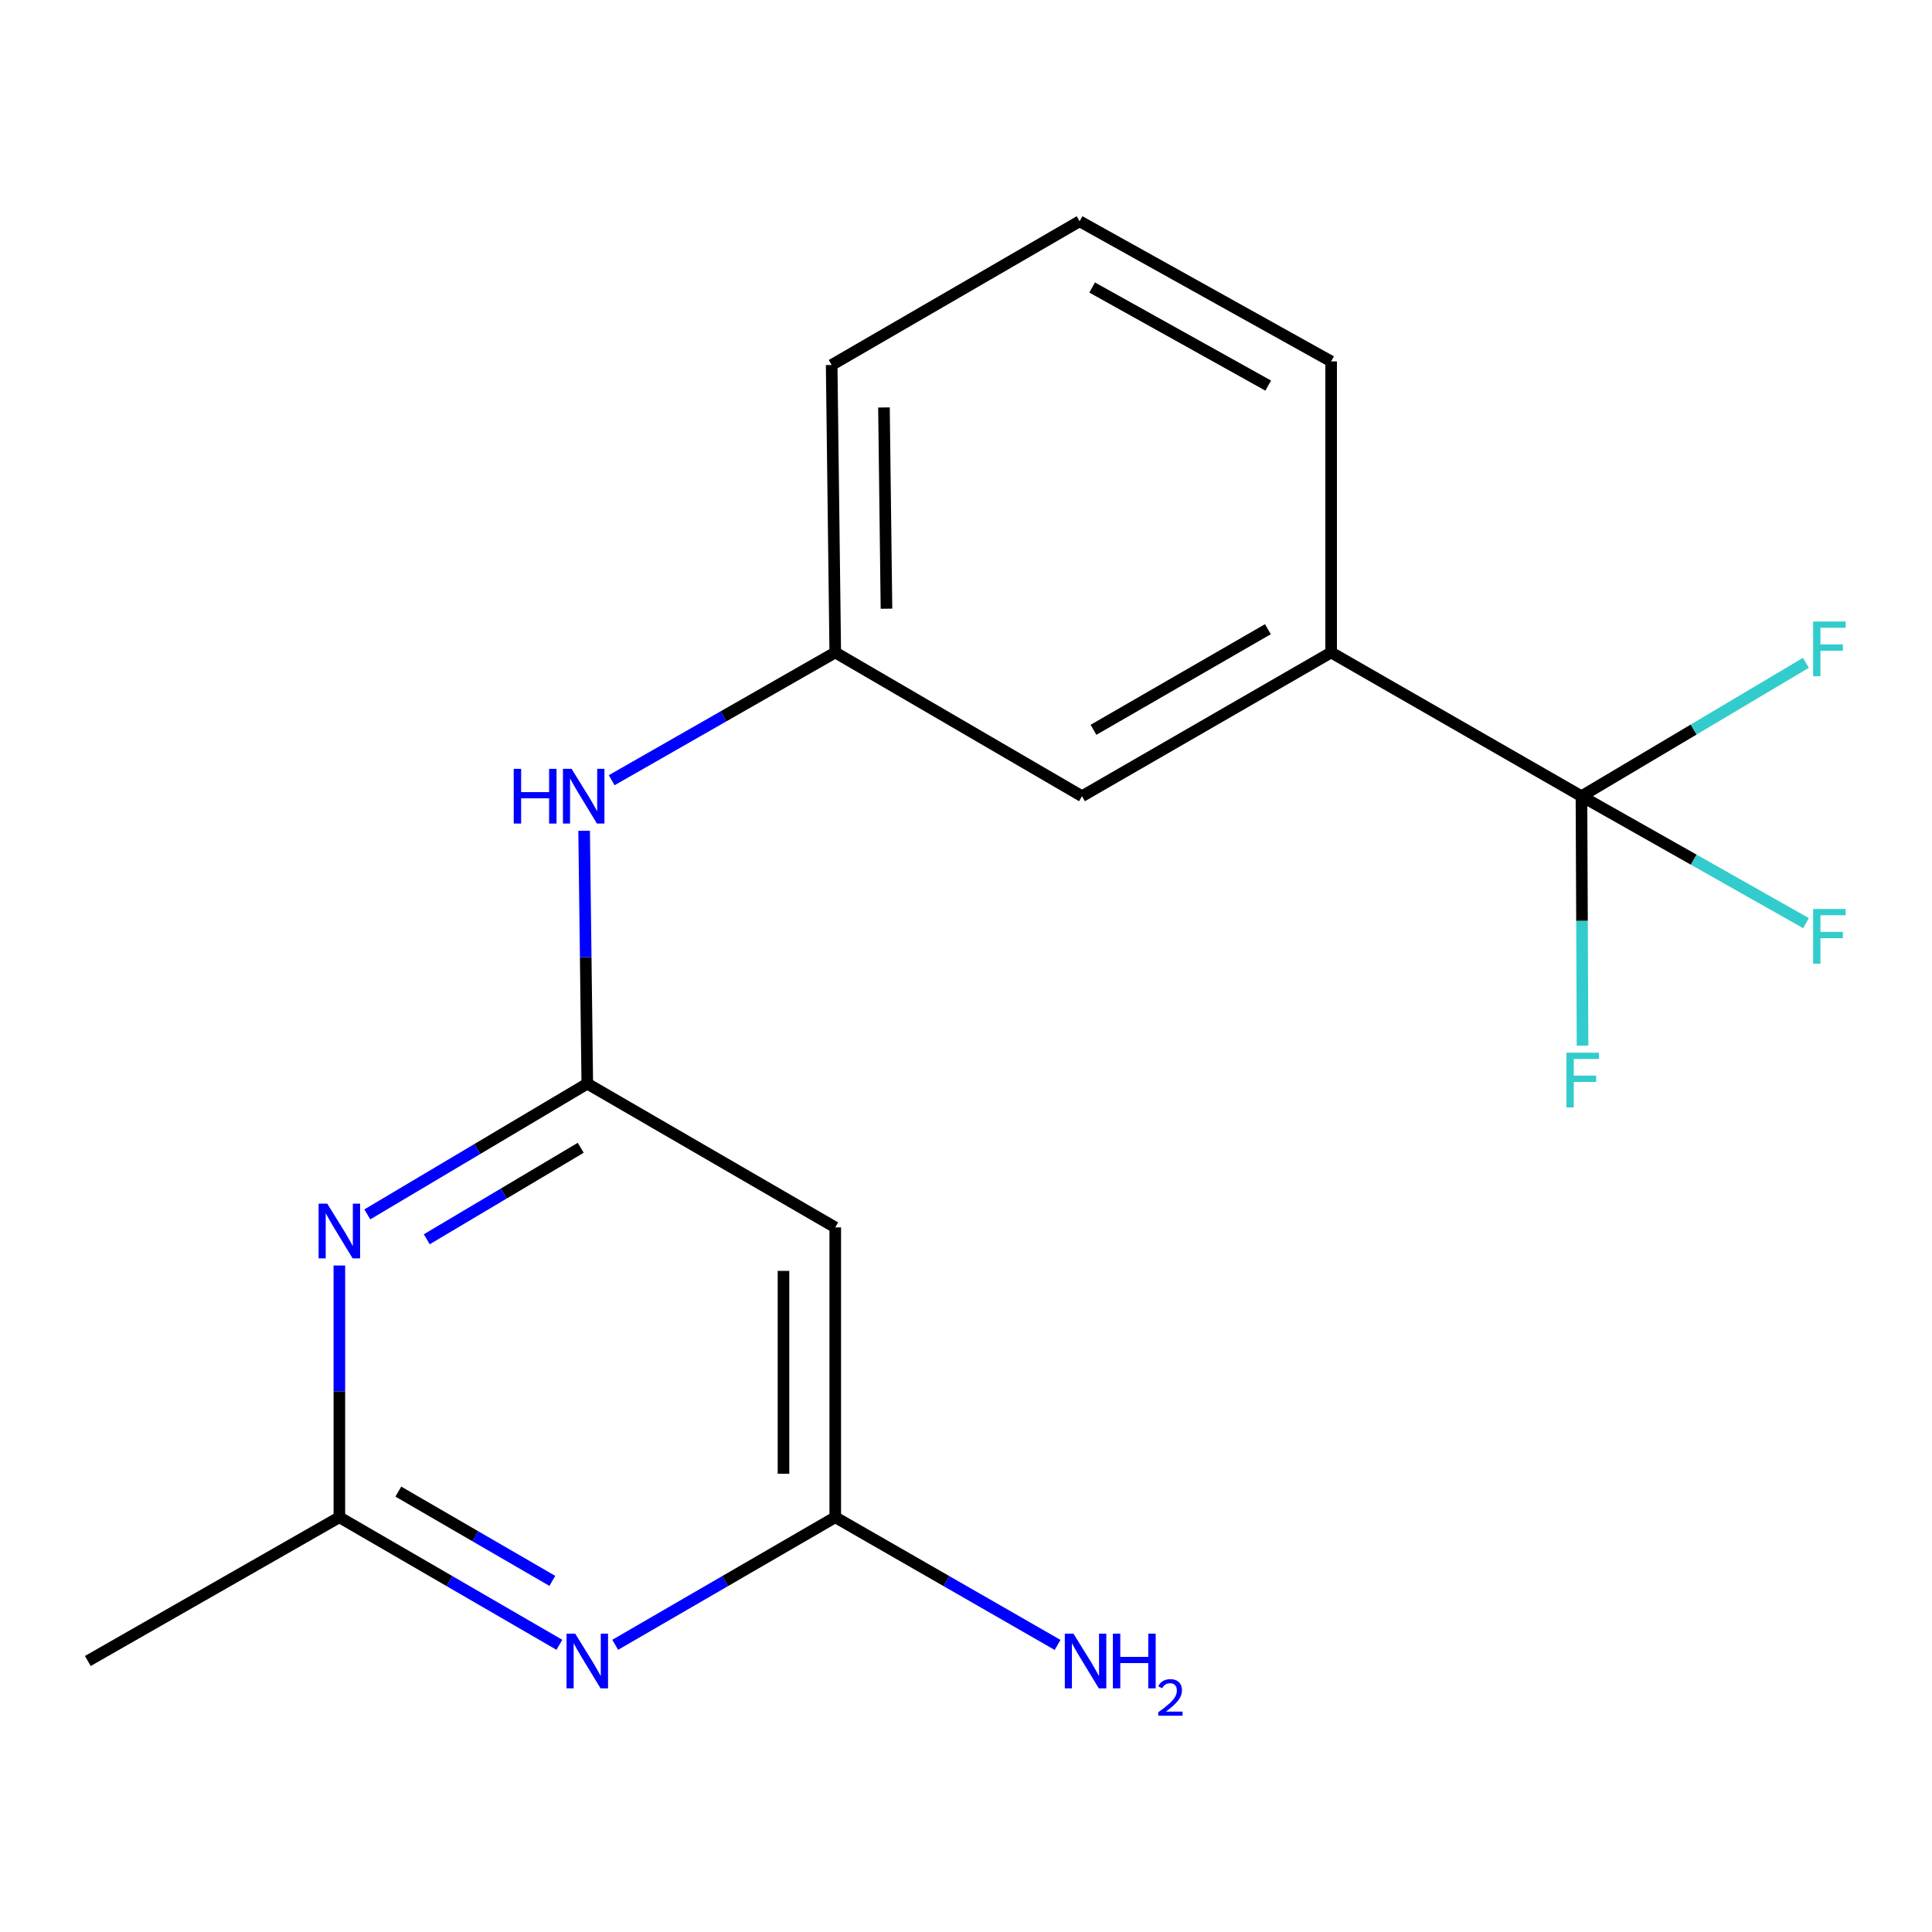 <?xml version='1.0' encoding='iso-8859-1'?>
<svg version='1.1' baseProfile='full'
              xmlns='http://www.w3.org/2000/svg'
                      xmlns:rdkit='http://www.rdkit.org/xml'
                      xmlns:xlink='http://www.w3.org/1999/xlink'
                  xml:space='preserve'
width='1000px' height='1000px' viewBox='0 0 1000 1000'>
<!-- END OF HEADER -->
<rect style='opacity:1.0;fill:#FFFFFF;stroke:none' width='1000' height='1000' x='0' y='0'> </rect>
<path class='bond-6' d='M 818.559,412.118 L 688.991,337.717' style='fill:none;fill-rule:evenodd;stroke:#000000;stroke-width:6px;stroke-linecap:butt;stroke-linejoin:miter;stroke-opacity:1' />
<path class='bond-10' d='M 818.559,412.118 L 818.84,476.663' style='fill:none;fill-rule:evenodd;stroke:#000000;stroke-width:6px;stroke-linecap:butt;stroke-linejoin:miter;stroke-opacity:1' />
<path class='bond-10' d='M 818.84,476.663 L 819.122,541.209' style='fill:none;fill-rule:evenodd;stroke:#33CCCC;stroke-width:6px;stroke-linecap:butt;stroke-linejoin:miter;stroke-opacity:1' />
<path class='bond-11' d='M 818.559,412.118 L 876.649,377.598' style='fill:none;fill-rule:evenodd;stroke:#000000;stroke-width:6px;stroke-linecap:butt;stroke-linejoin:miter;stroke-opacity:1' />
<path class='bond-11' d='M 876.649,377.598 L 934.739,343.078' style='fill:none;fill-rule:evenodd;stroke:#33CCCC;stroke-width:6px;stroke-linecap:butt;stroke-linejoin:miter;stroke-opacity:1' />
<path class='bond-12' d='M 818.559,412.118 L 876.673,444.966' style='fill:none;fill-rule:evenodd;stroke:#000000;stroke-width:6px;stroke-linecap:butt;stroke-linejoin:miter;stroke-opacity:1' />
<path class='bond-12' d='M 876.673,444.966 L 934.786,477.815' style='fill:none;fill-rule:evenodd;stroke:#33CCCC;stroke-width:6px;stroke-linecap:butt;stroke-linejoin:miter;stroke-opacity:1' />
<path class='bond-0' d='M 303.98,560.903 L 303.161,495.45' style='fill:none;fill-rule:evenodd;stroke:#000000;stroke-width:6px;stroke-linecap:butt;stroke-linejoin:miter;stroke-opacity:1' />
<path class='bond-0' d='M 303.161,495.45 L 302.343,429.998' style='fill:none;fill-rule:evenodd;stroke:#0000FF;stroke-width:6px;stroke-linecap:butt;stroke-linejoin:miter;stroke-opacity:1' />
<path class='bond-1' d='M 303.98,560.903 L 247.05,594.734' style='fill:none;fill-rule:evenodd;stroke:#000000;stroke-width:6px;stroke-linecap:butt;stroke-linejoin:miter;stroke-opacity:1' />
<path class='bond-1' d='M 247.05,594.734 L 190.12,628.564' style='fill:none;fill-rule:evenodd;stroke:#0000FF;stroke-width:6px;stroke-linecap:butt;stroke-linejoin:miter;stroke-opacity:1' />
<path class='bond-1' d='M 300.589,594.087 L 260.738,617.768' style='fill:none;fill-rule:evenodd;stroke:#000000;stroke-width:6px;stroke-linecap:butt;stroke-linejoin:miter;stroke-opacity:1' />
<path class='bond-1' d='M 260.738,617.768 L 220.887,641.45' style='fill:none;fill-rule:evenodd;stroke:#0000FF;stroke-width:6px;stroke-linecap:butt;stroke-linejoin:miter;stroke-opacity:1' />
<path class='bond-5' d='M 303.98,560.903 L 432.327,635.303' style='fill:none;fill-rule:evenodd;stroke:#000000;stroke-width:6px;stroke-linecap:butt;stroke-linejoin:miter;stroke-opacity:1' />
<path class='bond-3' d='M 175.648,655.028 L 175.648,720.176' style='fill:none;fill-rule:evenodd;stroke:#0000FF;stroke-width:6px;stroke-linecap:butt;stroke-linejoin:miter;stroke-opacity:1' />
<path class='bond-3' d='M 175.648,720.176 L 175.648,785.325' style='fill:none;fill-rule:evenodd;stroke:#000000;stroke-width:6px;stroke-linecap:butt;stroke-linejoin:miter;stroke-opacity:1' />
<path class='bond-2' d='M 318.429,851.349 L 375.378,818.337' style='fill:none;fill-rule:evenodd;stroke:#0000FF;stroke-width:6px;stroke-linecap:butt;stroke-linejoin:miter;stroke-opacity:1' />
<path class='bond-2' d='M 375.378,818.337 L 432.327,785.325' style='fill:none;fill-rule:evenodd;stroke:#000000;stroke-width:6px;stroke-linecap:butt;stroke-linejoin:miter;stroke-opacity:1' />
<path class='bond-19' d='M 289.531,851.348 L 232.589,818.337' style='fill:none;fill-rule:evenodd;stroke:#0000FF;stroke-width:6px;stroke-linecap:butt;stroke-linejoin:miter;stroke-opacity:1' />
<path class='bond-19' d='M 232.589,818.337 L 175.648,785.325' style='fill:none;fill-rule:evenodd;stroke:#000000;stroke-width:6px;stroke-linecap:butt;stroke-linejoin:miter;stroke-opacity:1' />
<path class='bond-19' d='M 285.888,818.264 L 246.028,795.156' style='fill:none;fill-rule:evenodd;stroke:#0000FF;stroke-width:6px;stroke-linecap:butt;stroke-linejoin:miter;stroke-opacity:1' />
<path class='bond-19' d='M 246.028,795.156 L 206.169,772.047' style='fill:none;fill-rule:evenodd;stroke:#000000;stroke-width:6px;stroke-linecap:butt;stroke-linejoin:miter;stroke-opacity:1' />
<path class='bond-15' d='M 175.648,785.325 L 45.455,859.725' style='fill:none;fill-rule:evenodd;stroke:#000000;stroke-width:6px;stroke-linecap:butt;stroke-linejoin:miter;stroke-opacity:1' />
<path class='bond-4' d='M 432.327,785.325 L 432.327,635.303' style='fill:none;fill-rule:evenodd;stroke:#000000;stroke-width:6px;stroke-linecap:butt;stroke-linejoin:miter;stroke-opacity:1' />
<path class='bond-4' d='M 405.532,762.821 L 405.532,657.807' style='fill:none;fill-rule:evenodd;stroke:#000000;stroke-width:6px;stroke-linecap:butt;stroke-linejoin:miter;stroke-opacity:1' />
<path class='bond-13' d='M 432.327,785.325 L 489.866,818.368' style='fill:none;fill-rule:evenodd;stroke:#000000;stroke-width:6px;stroke-linecap:butt;stroke-linejoin:miter;stroke-opacity:1' />
<path class='bond-13' d='M 489.866,818.368 L 547.405,851.412' style='fill:none;fill-rule:evenodd;stroke:#0000FF;stroke-width:6px;stroke-linecap:butt;stroke-linejoin:miter;stroke-opacity:1' />
<path class='bond-8' d='M 688.991,337.717 L 560.034,412.118' style='fill:none;fill-rule:evenodd;stroke:#000000;stroke-width:6px;stroke-linecap:butt;stroke-linejoin:miter;stroke-opacity:1' />
<path class='bond-8' d='M 656.258,325.668 L 565.987,377.748' style='fill:none;fill-rule:evenodd;stroke:#000000;stroke-width:6px;stroke-linecap:butt;stroke-linejoin:miter;stroke-opacity:1' />
<path class='bond-14' d='M 688.991,337.717 L 688.991,187.056' style='fill:none;fill-rule:evenodd;stroke:#000000;stroke-width:6px;stroke-linecap:butt;stroke-linejoin:miter;stroke-opacity:1' />
<path class='bond-7' d='M 316.608,403.839 L 374.468,370.778' style='fill:none;fill-rule:evenodd;stroke:#0000FF;stroke-width:6px;stroke-linecap:butt;stroke-linejoin:miter;stroke-opacity:1' />
<path class='bond-7' d='M 374.468,370.778 L 432.327,337.717' style='fill:none;fill-rule:evenodd;stroke:#000000;stroke-width:6px;stroke-linecap:butt;stroke-linejoin:miter;stroke-opacity:1' />
<path class='bond-9' d='M 560.034,412.118 L 432.327,337.717' style='fill:none;fill-rule:evenodd;stroke:#000000;stroke-width:6px;stroke-linecap:butt;stroke-linejoin:miter;stroke-opacity:1' />
<path class='bond-18' d='M 432.327,337.717 L 430.466,188.917' style='fill:none;fill-rule:evenodd;stroke:#000000;stroke-width:6px;stroke-linecap:butt;stroke-linejoin:miter;stroke-opacity:1' />
<path class='bond-18' d='M 458.841,315.062 L 457.538,210.902' style='fill:none;fill-rule:evenodd;stroke:#000000;stroke-width:6px;stroke-linecap:butt;stroke-linejoin:miter;stroke-opacity:1' />
<path class='bond-16' d='M 688.991,187.056 L 558.798,114.531' style='fill:none;fill-rule:evenodd;stroke:#000000;stroke-width:6px;stroke-linecap:butt;stroke-linejoin:miter;stroke-opacity:1' />
<path class='bond-16' d='M 656.423,199.585 L 565.288,148.818' style='fill:none;fill-rule:evenodd;stroke:#000000;stroke-width:6px;stroke-linecap:butt;stroke-linejoin:miter;stroke-opacity:1' />
<path class='bond-17' d='M 558.798,114.531 L 430.466,188.917' style='fill:none;fill-rule:evenodd;stroke:#000000;stroke-width:6px;stroke-linecap:butt;stroke-linejoin:miter;stroke-opacity:1' />
<path  class='atom-2' d='M 169.388 623.004
L 178.668 638.004
Q 179.588 639.484, 181.068 642.164
Q 182.548 644.844, 182.628 645.004
L 182.628 623.004
L 186.388 623.004
L 186.388 651.324
L 182.508 651.324
L 172.548 634.924
Q 171.388 633.004, 170.148 630.804
Q 168.948 628.604, 168.588 627.924
L 168.588 651.324
L 164.908 651.324
L 164.908 623.004
L 169.388 623.004
' fill='#0000FF'/>
<path  class='atom-3' d='M 297.72 845.565
L 307 860.565
Q 307.92 862.045, 309.4 864.725
Q 310.88 867.405, 310.96 867.565
L 310.96 845.565
L 314.72 845.565
L 314.72 873.885
L 310.84 873.885
L 300.88 857.485
Q 299.72 855.565, 298.48 853.365
Q 297.28 851.165, 296.92 850.485
L 296.92 873.885
L 293.24 873.885
L 293.24 845.565
L 297.72 845.565
' fill='#0000FF'/>
<path  class='atom-8' d='M 265.899 397.958
L 269.739 397.958
L 269.739 409.998
L 284.219 409.998
L 284.219 397.958
L 288.059 397.958
L 288.059 426.278
L 284.219 426.278
L 284.219 413.198
L 269.739 413.198
L 269.739 426.278
L 265.899 426.278
L 265.899 397.958
' fill='#0000FF'/>
<path  class='atom-8' d='M 295.859 397.958
L 305.139 412.958
Q 306.059 414.438, 307.539 417.118
Q 309.019 419.798, 309.099 419.958
L 309.099 397.958
L 312.859 397.958
L 312.859 426.278
L 308.979 426.278
L 299.019 409.878
Q 297.859 407.958, 296.619 405.758
Q 295.419 403.558, 295.059 402.878
L 295.059 426.278
L 291.379 426.278
L 291.379 397.958
L 295.859 397.958
' fill='#0000FF'/>
<path  class='atom-11' d='M 810.779 544.882
L 827.619 544.882
L 827.619 548.122
L 814.579 548.122
L 814.579 556.722
L 826.179 556.722
L 826.179 560.002
L 814.579 560.002
L 814.579 573.202
L 810.779 573.202
L 810.779 544.882
' fill='#33CCCC'/>
<path  class='atom-12' d='M 938.471 321.697
L 955.311 321.697
L 955.311 324.937
L 942.271 324.937
L 942.271 333.537
L 953.871 333.537
L 953.871 336.817
L 942.271 336.817
L 942.271 350.017
L 938.471 350.017
L 938.471 321.697
' fill='#33CCCC'/>
<path  class='atom-13' d='M 938.471 470.497
L 955.311 470.497
L 955.311 473.737
L 942.271 473.737
L 942.271 482.337
L 953.871 482.337
L 953.871 485.617
L 942.271 485.617
L 942.271 498.817
L 938.471 498.817
L 938.471 470.497
' fill='#33CCCC'/>
<path  class='atom-14' d='M 555.62 845.565
L 564.9 860.565
Q 565.82 862.045, 567.3 864.725
Q 568.78 867.405, 568.86 867.565
L 568.86 845.565
L 572.62 845.565
L 572.62 873.885
L 568.74 873.885
L 558.78 857.485
Q 557.62 855.565, 556.38 853.365
Q 555.18 851.165, 554.82 850.485
L 554.82 873.885
L 551.14 873.885
L 551.14 845.565
L 555.62 845.565
' fill='#0000FF'/>
<path  class='atom-14' d='M 576.02 845.565
L 579.86 845.565
L 579.86 857.605
L 594.34 857.605
L 594.34 845.565
L 598.18 845.565
L 598.18 873.885
L 594.34 873.885
L 594.34 860.805
L 579.86 860.805
L 579.86 873.885
L 576.02 873.885
L 576.02 845.565
' fill='#0000FF'/>
<path  class='atom-14' d='M 599.553 872.891
Q 600.239 871.122, 601.876 870.146
Q 603.513 869.142, 605.783 869.142
Q 608.608 869.142, 610.192 870.674
Q 611.776 872.205, 611.776 874.924
Q 611.776 877.696, 609.717 880.283
Q 607.684 882.87, 603.46 885.933
L 612.093 885.933
L 612.093 888.045
L 599.5 888.045
L 599.5 886.276
Q 602.985 883.794, 605.044 881.946
Q 607.129 880.098, 608.133 878.435
Q 609.136 876.772, 609.136 875.056
Q 609.136 873.261, 608.238 872.258
Q 607.341 871.254, 605.783 871.254
Q 604.278 871.254, 603.275 871.862
Q 602.272 872.469, 601.559 873.815
L 599.553 872.891
' fill='#0000FF'/>
</svg>

